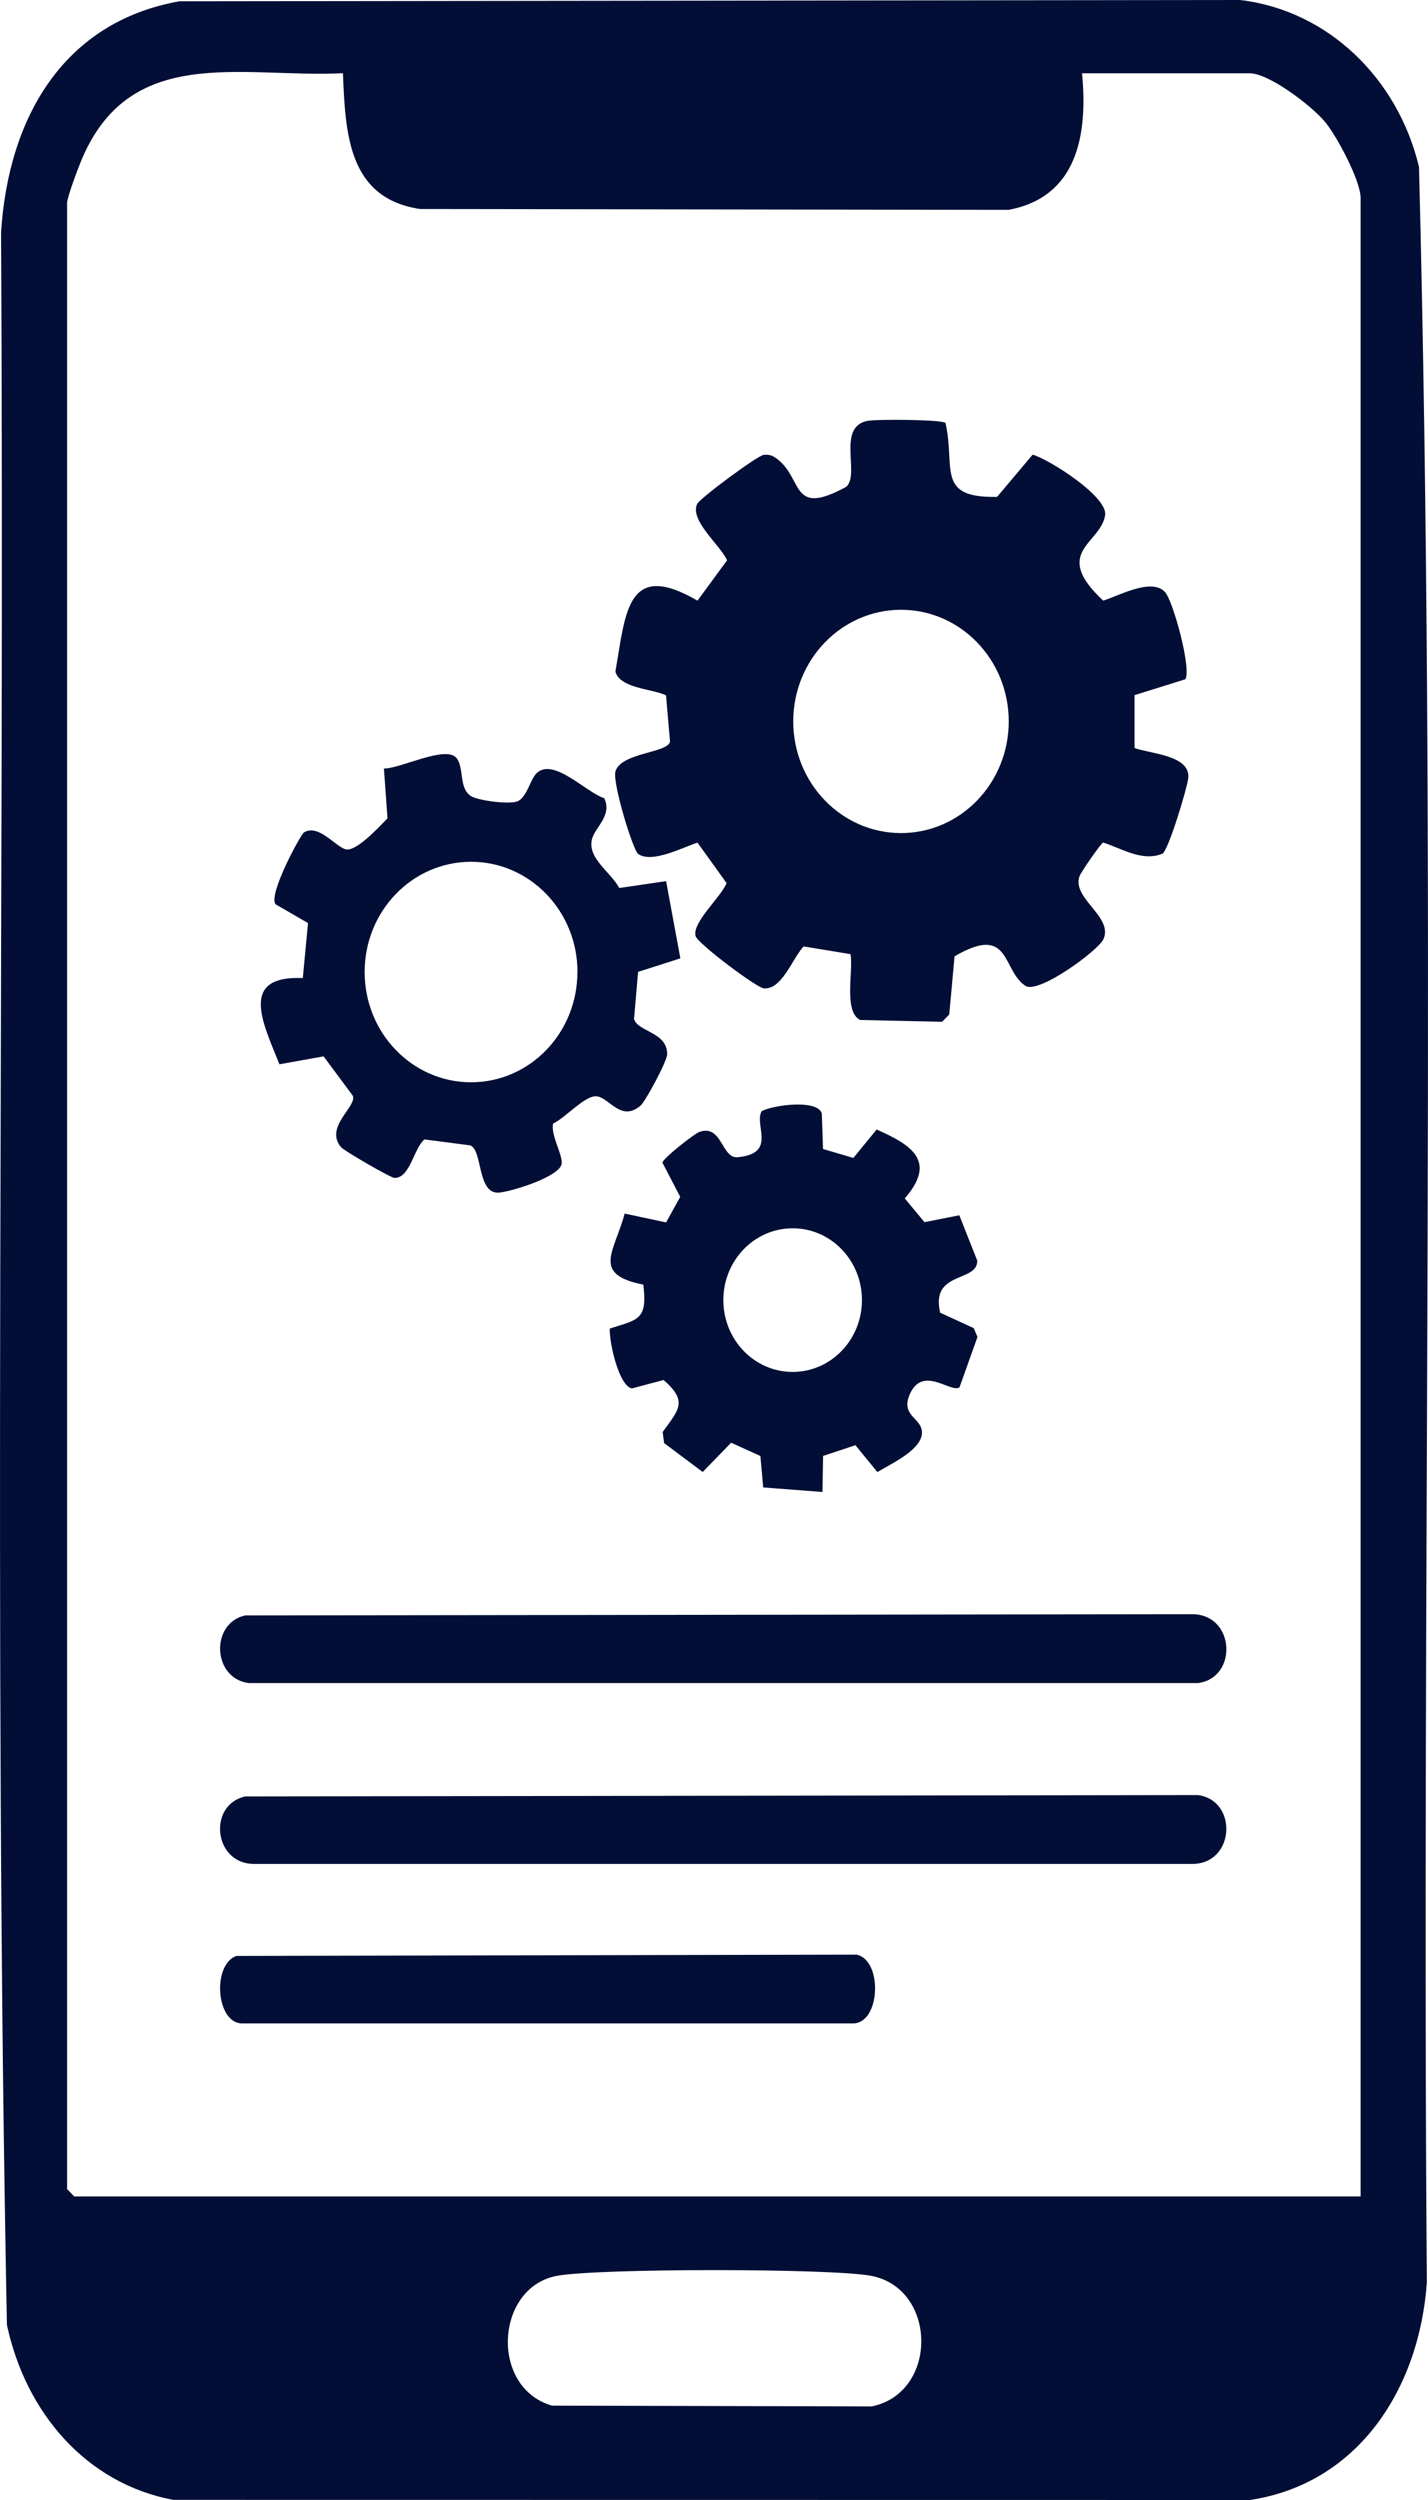 <svg width="20" height="35" viewBox="0 0 20 35" fill="none" xmlns="http://www.w3.org/2000/svg">
    <path d="M2.512.018 17.369 0c1.234.147 2.21 1.101 2.505 2.337.253 9.85.033 19.747.11 29.615-.106 1.506-.974 2.824-2.479 3.048l-15.078-.002c-1.222-.228-2.069-1.225-2.33-2.45-.192-9.752-.03-19.532-.082-29.295C.117 1.638.895.306 2.512.018zM.94 2.84v27.807l.099.103h18.017V2.772c0-.242-.33-.861-.495-1.062-.187-.227-.787-.684-1.058-.684h-2.348c.083.877-.074 1.734-1.03 1.912l-8.242-.012c-1.002-.15-1.046-1.043-1.08-1.901C3.38 1.095 1.8.597 1.125 2.28c-.05.125-.172.448-.186.56zm6.858 29.022c-.862.163-.94 1.565-.067 1.817l4.477.011c.936-.19.921-1.654-.01-1.829-.572-.106-3.83-.106-4.4.001z" fill="#020E35"/>
    <path d="m16.6 9.51-.71.222v.74c.22.082.788.1.752.424-.016.14-.275 1.002-.361 1.056-.286.115-.565-.072-.83-.156-.029.004-.31.413-.33.467-.118.313.474.568.334.884-.068.157-.909.774-1.093.655-.333-.218-.204-.876-.993-.413l-.074.813-.1.103-1.148-.025c-.236-.119-.093-.687-.135-.922l-.657-.108c-.16.173-.304.61-.558.587-.102-.01-.931-.63-.956-.735-.046-.192.36-.545.435-.739l-.407-.566c-.21.066-.635.295-.832.158-.071-.05-.36-.99-.318-1.153.077-.269.736-.257.765-.42l-.056-.647c-.188-.093-.641-.094-.709-.331.144-.83.16-1.57 1.15-.995l.414-.565c-.095-.214-.524-.553-.42-.787.036-.08.846-.68.934-.689.088-.008.13.013.198.066.357.28.18.805.956.382.199-.17-.138-.839.298-.924.13-.025 1.028-.019 1.093.028.143.63-.142 1.055.723 1.036l.498-.591c.245.073 1.052.59 1.015.846-.058.402-.76.515-.027 1.198.213-.065.673-.324.864-.122.114.119.376 1.08.286 1.224L16.6 9.51zm-2.472.59c0-.863-.675-1.563-1.508-1.563-.834 0-1.51.7-1.51 1.563s.676 1.563 1.51 1.563c.833 0 1.508-.7 1.508-1.563z" fill="#020E35"/>
    <path d="M8.463 11.176c.117.247-.14.411-.175.585-.053.262.267.45.385.671l.656-.096.2 1.081-.592.189-.057.661c.056.181.465.18.464.491 0 .1-.304.66-.371.719-.272.235-.432-.1-.61-.128-.162-.026-.441.3-.617.381-.032.165.121.403.122.55 0 .192-.742.414-.891.417-.297.008-.216-.602-.393-.662l-.64-.083c-.152.13-.2.543-.42.539-.053-.002-.705-.379-.749-.432-.235-.284.23-.57.166-.719l-.409-.551-.618.111c-.229-.572-.577-1.246.327-1.207l.073-.77-.455-.263c-.106-.135.352-.978.398-1.006.203-.123.438.195.582.236.144.041.466-.307.588-.434l-.05-.697c.23.004.87-.332 1.018-.145.11.139.026.433.21.536.108.06.52.113.638.07.135-.048.185-.317.277-.4.238-.213.683.27.945.356h-.002zm-.375 2.432c0-.852-.667-1.543-1.49-1.543-.824 0-1.491.69-1.491 1.543s.667 1.544 1.49 1.544c.824 0 1.49-.69 1.49-1.544zM11.527 16.086l.425.125.326-.398c.486.216.849.44.394.965l.276.332.488-.096.251.635c.006.31-.66.139-.519.729l.47.216.052.123-.251.705c-.12.088-.514-.317-.697.098-.13.294.15.327.17.515.025.255-.439.46-.624.574l-.307-.376-.453.15-.009.505-.83-.064-.039-.44-.41-.186-.398.41-.541-.405-.02-.155c.227-.316.357-.427.013-.728l-.444.118c-.184-.037-.318-.645-.31-.838.393-.127.532-.117.47-.615-.73-.145-.405-.458-.261-.995l.58.124.198-.358-.25-.48c.017-.066.445-.403.52-.43.32-.108.305.377.536.355.558-.054.22-.454.336-.646.17-.086.778-.168.841.033l.017.496v.002zm.545 2.115c0-.555-.434-1.005-.97-1.005-.537 0-.971.45-.971 1.005 0 .556.434 1.006.97 1.006.537 0 .971-.45.971-1.006zM3.433 22.616l13.277-.017c.59.013.628.89.069.964H3.482c-.507-.067-.54-.835-.05-.947zM3.433 25.15l13.345-.019c.56.075.52.952-.068.964H3.55c-.559-.008-.642-.825-.117-.945zM3.31 27.383l8.687-.018c.365.074.339.952-.045.963H3.387c-.363-.008-.418-.824-.076-.945z" fill="#020E35"/>
</svg>
